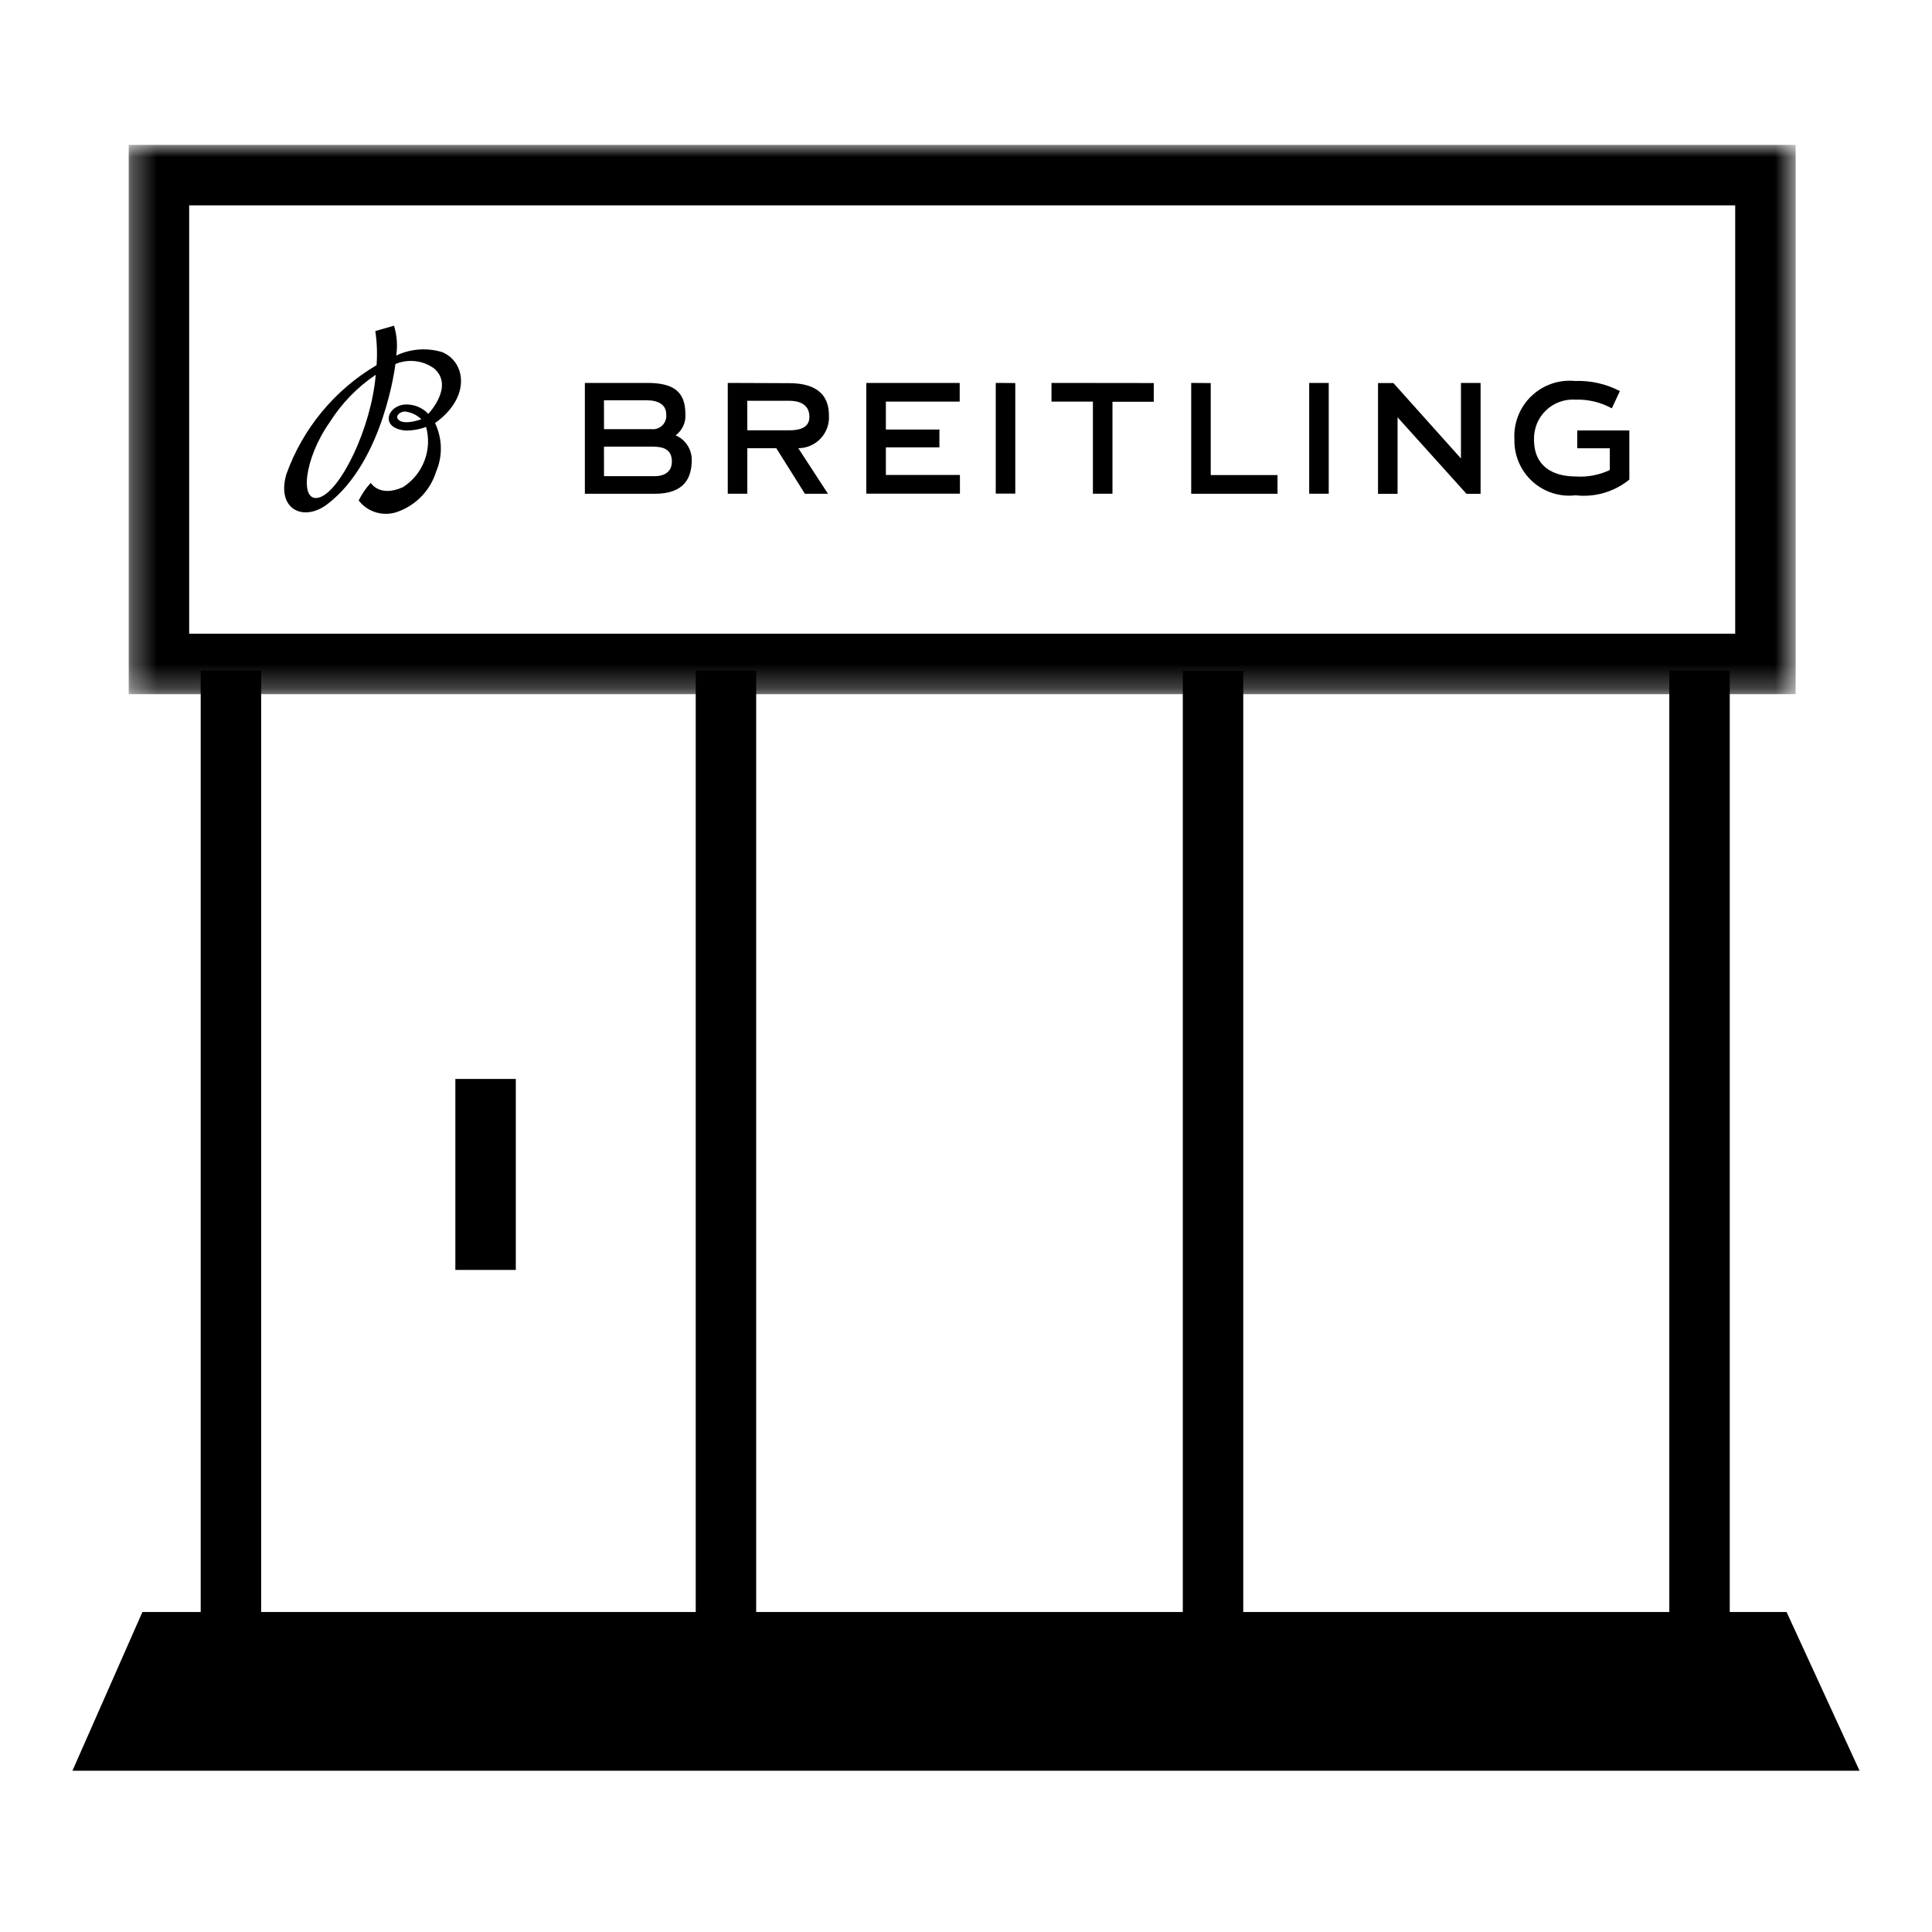 <svg width="80" height="80" viewBox="0 0 80 80" fill="none" xmlns="http://www.w3.org/2000/svg">
<mask id="mask0_19633_19858" style="mask-type:luminance" maskUnits="userSpaceOnUse" x="5" y="6" width="70" height="23">
<path d="M5.321 28.744H74.354V6H5.321V28.744Z" fill="white"/>
</mask>
<g mask="url(#mask0_19633_19858)">
<path d="M7.833 8.503V26.241H71.851V8.503H7.833ZM5.33 6H74.354V28.744H5.33V6Z" fill="black"/>
</g>
<path d="M9.562 27.766V67.313" stroke="black" stroke-width="2.503"/>
<path d="M70.374 27.766V67.313" stroke="black" stroke-width="2.503"/>
<path d="M30.06 27.766V67.313" stroke="black" stroke-width="2.503"/>
<path d="M50.229 27.78V67.328" stroke="black" stroke-width="2.503"/>
<path d="M20.107 44.677V52.585" stroke="black" stroke-width="2.503"/>
<path fill-rule="evenodd" clip-rule="evenodd" d="M3 73.322L5.897 66.749H73.978L77 73.322H3Z" fill="black"/>
<path d="M65.241 15.777C64.908 15.742 64.572 15.779 64.256 15.887C63.94 15.995 63.651 16.171 63.41 16.403C63.168 16.634 62.981 16.916 62.86 17.227C62.739 17.539 62.688 17.873 62.709 18.207C62.702 18.531 62.765 18.853 62.893 19.151C63.021 19.449 63.211 19.716 63.451 19.934C63.691 20.152 63.975 20.317 64.284 20.416C64.592 20.515 64.919 20.547 65.241 20.509C65.637 20.555 66.038 20.521 66.42 20.409C66.803 20.297 67.159 20.11 67.468 19.859V17.823H65.311V18.562H66.659V19.462C66.217 19.672 65.729 19.764 65.241 19.729C64.345 19.729 63.52 19.345 63.52 18.2C63.514 17.976 63.555 17.752 63.64 17.544C63.725 17.336 63.853 17.149 64.015 16.993C64.177 16.837 64.369 16.718 64.581 16.641C64.792 16.564 65.017 16.533 65.241 16.548C65.764 16.532 66.283 16.656 66.743 16.909L67.076 16.193C66.51 15.899 65.878 15.755 65.241 15.774V15.777ZM24.218 15.856V20.446H27.117C28.363 20.446 28.644 19.762 28.644 19.039C28.644 18.824 28.581 18.613 28.462 18.432C28.344 18.252 28.175 18.111 27.976 18.026C28.114 17.925 28.223 17.79 28.294 17.634C28.365 17.479 28.394 17.308 28.38 17.137C28.38 16.213 27.879 15.856 26.808 15.856H24.218ZM60.495 15.856V18.984L57.77 15.942L57.697 15.861H57.061V20.449H57.87V17.279L60.725 20.449H61.308V15.857L60.495 15.856ZM35.872 15.856V20.441H39.749V19.667H36.682V18.524H38.899V17.785H36.682V16.63H39.739V15.856H35.872ZM43.54 15.856V16.63H45.255V20.444H46.065V16.635H47.775V15.861L43.54 15.856ZM41.232 15.856V20.439H42.041V15.861L41.232 15.856ZM30.135 15.856V20.444H30.945V18.559H32.145L33.329 20.446H34.284L33.056 18.559C33.23 18.558 33.402 18.523 33.562 18.453C33.721 18.383 33.865 18.282 33.984 18.154C34.103 18.027 34.194 17.877 34.253 17.713C34.311 17.549 34.335 17.374 34.324 17.201C34.324 16.101 33.468 15.866 32.672 15.866L30.135 15.856ZM49.325 15.856V20.446H52.899V19.672H50.134V15.862L49.325 15.856ZM54.211 15.856V20.444H55.02V15.856H54.211ZM25.009 16.575H26.785C27.274 16.575 27.587 16.77 27.587 17.15C27.598 17.234 27.589 17.32 27.561 17.399C27.534 17.479 27.488 17.552 27.428 17.612C27.368 17.671 27.296 17.717 27.216 17.744C27.136 17.771 27.05 17.78 26.967 17.77H25.011L25.009 16.575ZM30.943 16.595H32.682C32.989 16.595 33.516 16.677 33.516 17.262C33.516 17.751 33.037 17.818 32.682 17.818H30.945L30.943 16.595ZM25.009 18.494H27.012C27.447 18.494 27.821 18.59 27.821 19.109C27.821 19.628 27.381 19.717 27.12 19.717H25.011L25.009 18.494Z" fill="black"/>
<path d="M16.546 17.417C16.307 17.267 16.546 17.04 16.765 17.04C17.021 17.067 17.261 17.18 17.445 17.359C17.445 17.359 16.828 17.596 16.546 17.417ZM13.209 20.603C12.383 20.83 12.601 18.971 13.651 17.486C14.143 16.705 14.793 16.035 15.558 15.518C15.376 17.728 14.09 20.358 13.209 20.603ZM18.356 14.596C17.715 14.387 17.017 14.432 16.407 14.723C16.468 14.309 16.437 13.886 16.316 13.486L15.541 13.708C15.61 14.176 15.627 14.65 15.593 15.121C13.854 16.146 12.53 17.75 11.852 19.652C11.445 21.113 12.581 21.609 13.537 20.89C15.899 19.114 16.374 15.073 16.374 15.073C16.636 14.963 16.922 14.923 17.204 14.956C17.486 14.989 17.755 15.095 17.984 15.263C18.819 16.002 17.736 17.137 17.736 17.137C17.523 16.913 17.234 16.776 16.926 16.752C16.08 16.673 15.652 17.715 16.773 17.826C17.07 17.832 17.366 17.782 17.644 17.678C17.771 18.141 17.747 18.633 17.575 19.081C17.403 19.53 17.092 19.912 16.688 20.171C15.712 20.61 15.353 19.994 15.353 19.994C15.151 20.212 14.983 20.458 14.852 20.725C15.041 20.969 15.304 21.145 15.602 21.226C15.9 21.308 16.216 21.29 16.503 21.177C16.869 21.04 17.2 20.821 17.469 20.537C17.739 20.253 17.939 19.91 18.056 19.537C18.194 19.217 18.262 18.872 18.254 18.523C18.247 18.175 18.165 17.833 18.014 17.519C19.501 16.456 19.282 15.016 18.348 14.599" fill="black"/>
</svg>
